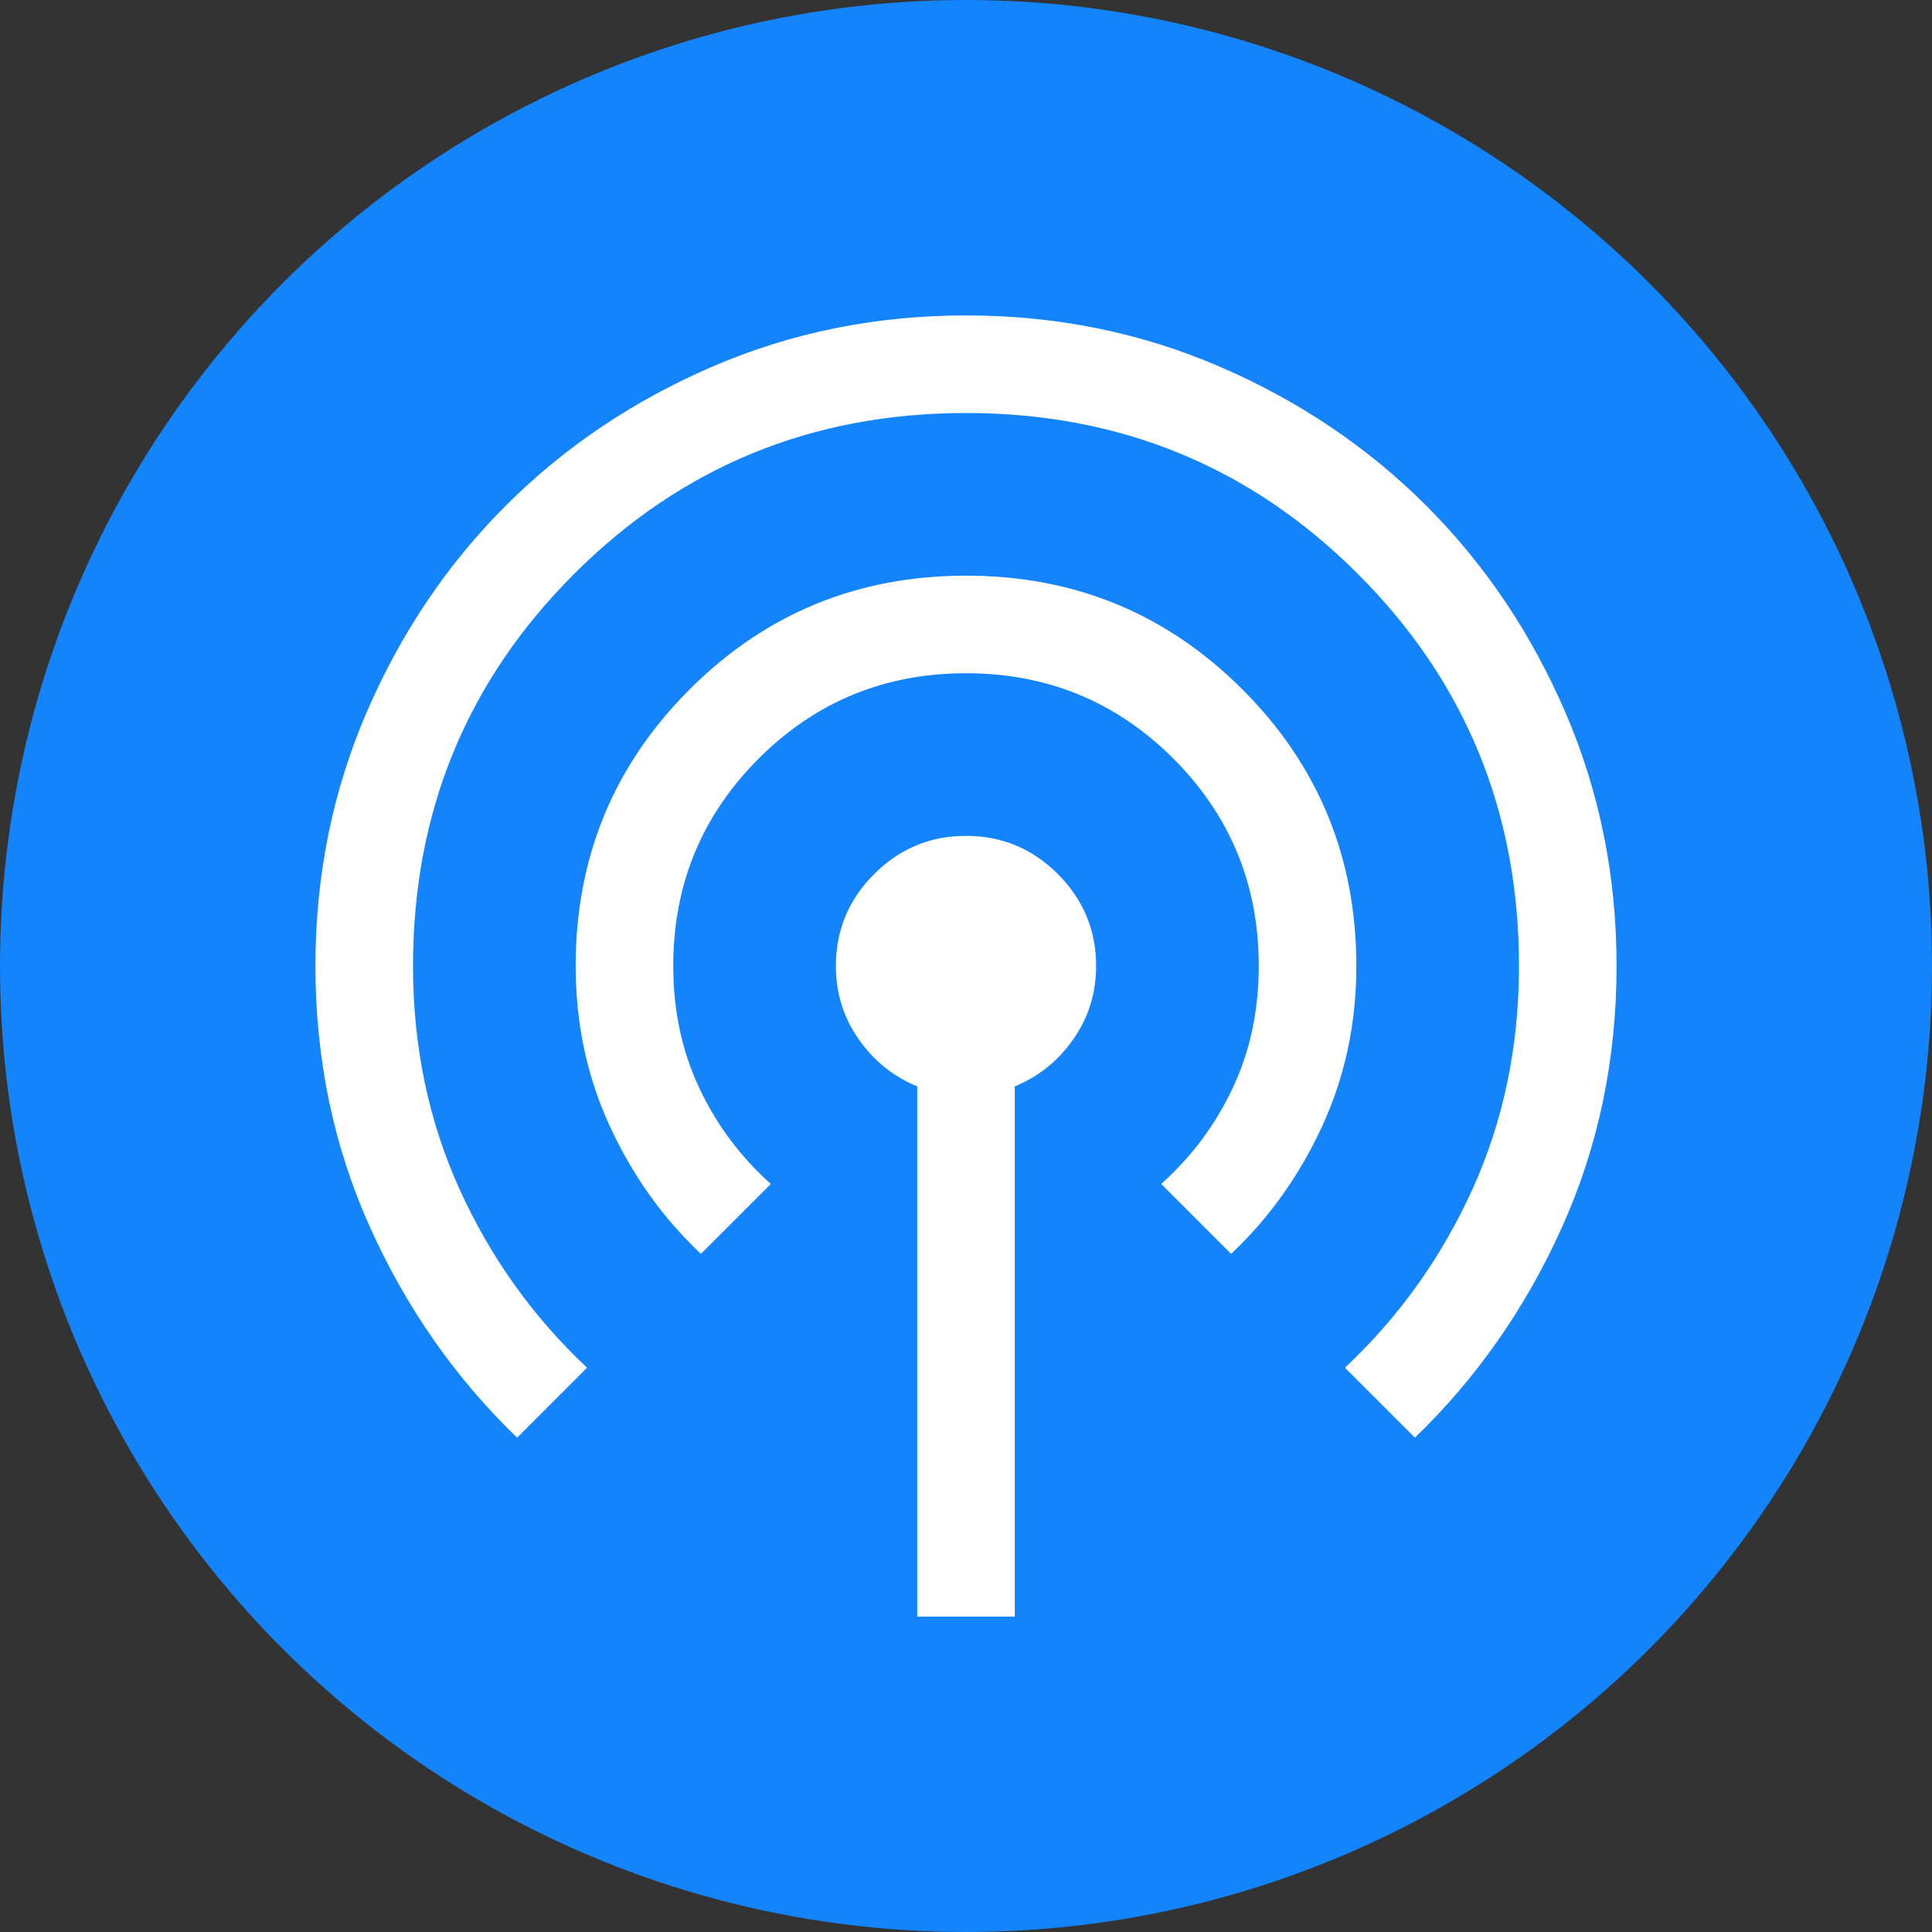 <svg width="98" height="98" viewBox="0 0 98 98" fill="none" xmlns="http://www.w3.org/2000/svg">
<rect x="0" y="0" width="98" height="98" fill="#333333" stroke="none"/>
<circle cx="49" cy="49" r="49" fill="#1484FC"/>
<path d="M46.525 82V55.105C45.315 54.61 44.325 53.813 43.555 52.712C42.785 51.612 42.4 50.375 42.4 49C42.4 47.185 43.046 45.631 44.339 44.339C45.631 43.046 47.185 42.4 49 42.4C50.815 42.4 52.369 43.046 53.661 44.339C54.954 45.631 55.6 47.185 55.6 49C55.6 50.375 55.215 51.612 54.445 52.712C53.675 53.813 52.685 54.61 51.475 55.105L51.475 82H46.525ZM26.23 72.925C23.095 69.9 20.606 66.339 18.764 62.241C16.921 58.144 16 53.73 16 49C16 44.435 16.866 40.145 18.599 36.13C20.331 32.115 22.683 28.622 25.652 25.652C28.622 22.683 32.115 20.331 36.13 18.599C40.145 16.866 44.435 16 49 16C53.565 16 57.855 16.866 61.87 18.599C65.885 20.331 69.377 22.683 72.347 25.652C75.317 28.622 77.669 32.115 79.401 36.13C81.134 40.145 82 44.435 82 49C82 53.73 81.079 58.144 79.236 62.241C77.394 66.339 74.905 69.9 71.77 72.925L68.222 69.377C70.973 66.792 73.131 63.767 74.699 60.303C76.266 56.837 77.05 53.07 77.05 49C77.05 41.19 74.328 34.562 68.882 29.117C63.438 23.672 56.81 20.95 49 20.95C41.19 20.95 34.562 23.672 29.117 29.117C23.672 34.562 20.95 41.19 20.95 49C20.95 53.07 21.734 56.837 23.301 60.303C24.869 63.767 27.027 66.792 29.777 69.377L26.23 72.925ZM35.553 63.602C33.627 61.788 32.087 59.629 30.933 57.126C29.777 54.624 29.2 51.915 29.2 49C29.2 43.5 31.125 38.825 34.975 34.975C38.825 31.125 43.5 29.2 49 29.2C54.5 29.2 59.175 31.125 63.025 34.975C66.875 38.825 68.8 43.5 68.8 49C68.8 51.915 68.222 54.624 67.067 57.126C65.912 59.629 64.373 61.788 62.447 63.602L58.9 60.055C60.44 58.68 61.65 57.057 62.53 55.188C63.41 53.318 63.85 51.255 63.85 49C63.85 44.875 62.406 41.369 59.519 38.481C56.631 35.594 53.125 34.15 49 34.15C44.875 34.15 41.369 35.594 38.481 38.481C35.594 41.369 34.15 44.875 34.15 49C34.15 51.255 34.59 53.318 35.47 55.188C36.35 57.057 37.56 58.68 39.1 60.055L35.553 63.602Z" fill="white"/>
</svg>
